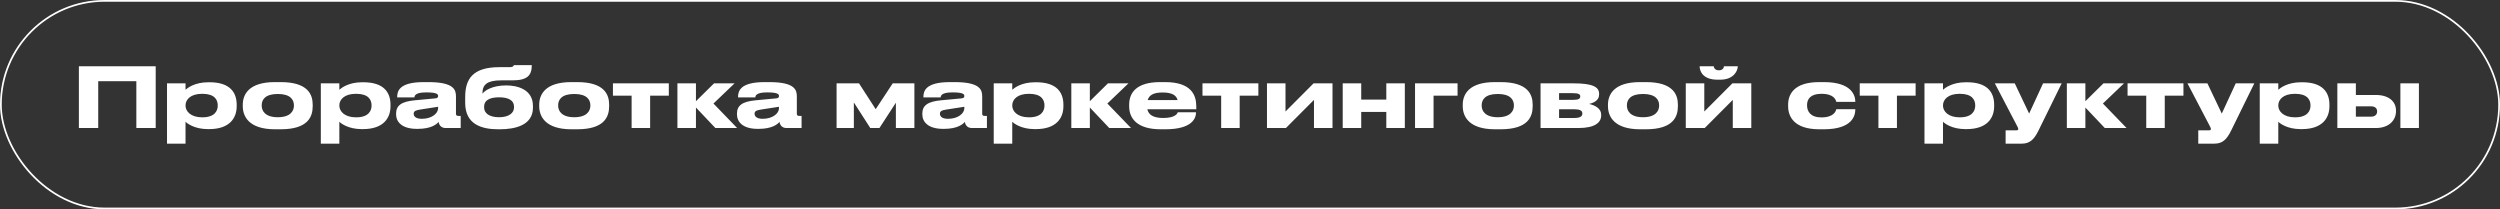 <?xml version="1.0" encoding="UTF-8"?> <svg xmlns="http://www.w3.org/2000/svg" width="1445" height="121" viewBox="0 0 1445 121" fill="none"><rect x="0" y="0" width="1445" height="121" fill="#333333" stroke="none"/> <rect x="0.5" y="0.5" width="1444" height="120" rx="60" stroke="white"></rect> <path d="M45.592 74H56.776V46.928H78.808V74H89.992V38.288H45.592V74ZM107.234 60.896C107.234 57.584 110.114 54.224 116.786 54.224H117.026C123.938 54.224 125.858 57.584 125.858 60.896V61.088C125.858 64.208 123.938 67.808 117.026 67.808H116.786C110.258 67.808 107.234 64.304 107.234 61.088V60.896ZM96.53 48.176V83.024H107.234V70.352C108.098 71.312 112.418 74.624 120.098 74.624H120.866C132.77 74.624 136.802 68.192 136.802 61.424V60.512C136.802 53.408 132.914 47.552 121.202 47.552H120.338C112.514 47.552 108.386 50.864 107.234 51.872V48.176H96.53ZM162.258 74.72C178.194 74.72 180.738 67.328 180.738 61.376V60.512C180.738 54.656 178.002 47.456 162.258 47.456H158.85C143.874 47.456 140.322 54.56 140.322 60.512V61.376C140.322 67.328 143.922 74.72 158.898 74.72H162.258ZM160.578 67.76C153.282 67.76 151.266 64.112 151.266 61.088V60.848C151.266 57.584 153.282 54.32 160.578 54.32H160.626C167.826 54.32 169.89 57.632 169.89 60.848V61.088C169.89 64.112 167.874 67.76 160.578 67.76ZM196.141 60.896C196.141 57.584 199.021 54.224 205.693 54.224H205.933C212.845 54.224 214.765 57.584 214.765 60.896V61.088C214.765 64.208 212.845 67.808 205.933 67.808H205.693C199.165 67.808 196.141 64.304 196.141 61.088V60.896ZM185.437 48.176V83.024H196.141V70.352C197.005 71.312 201.325 74.624 209.005 74.624H209.773C221.677 74.624 225.709 68.192 225.709 61.424V60.512C225.709 53.408 221.821 47.552 210.109 47.552H209.245C201.421 47.552 197.293 50.864 196.141 51.872V48.176H185.437ZM253.229 62.528C253.229 65.6 249.533 68.672 243.821 68.672C240.173 68.672 239.117 67.136 239.117 65.744V65.696C239.117 64.208 240.269 63.728 243.005 63.296L253.229 61.712V62.528ZM253.517 70.448C253.901 72.896 255.533 74 257.597 74H266.285V66.992H264.893C263.789 66.992 263.549 66.464 263.549 65.696V55.808C263.549 52.064 262.589 47.456 247.613 47.456H244.973C230.573 47.456 229.565 52.784 229.565 56.192V56.288H239.501C239.645 55.424 239.885 53.408 246.269 53.408H246.509C252.797 53.408 253.229 54.56 253.229 55.52C253.229 56.336 252.797 56.72 251.597 56.864L239.789 57.968C232.061 58.688 228.941 60.944 228.941 65.696V66.032C228.941 70.448 232.253 74.48 240.941 74.48H241.565C249.149 74.48 252.413 71.84 253.517 70.448ZM308.042 61.232C308.042 51.296 298.346 49.376 292.778 49.376H292.49C285.002 49.376 280.394 52.064 278.858 54.128V53.888C278.858 48.8 281.738 46.448 289.658 46.448H296.186C304.73 46.448 307.37 43.664 307.37 37.664H297.002C296.954 37.904 296.858 38.096 296.666 38.24C296.33 38.576 295.754 38.816 294.458 38.816H288.65C273.242 38.816 268.874 45.68 268.874 56.096V59.456C268.874 72.128 278.714 74.72 287.978 74.72H288.938C297.722 74.72 308.042 72.416 308.042 62.24V61.232ZM288.458 67.76C282.698 67.76 279.818 65.36 279.818 62.144V61.616C279.818 58.16 282.746 56.24 288.458 56.24C294.218 56.24 297.098 58.208 297.098 61.616V62.144C297.098 65.216 294.266 67.76 288.458 67.76ZM333.603 74.72C349.539 74.72 352.083 67.328 352.083 61.376V60.512C352.083 54.656 349.347 47.456 333.603 47.456H330.195C315.219 47.456 311.667 54.56 311.667 60.512V61.376C311.667 67.328 315.267 74.72 330.243 74.72H333.603ZM331.923 67.76C324.627 67.76 322.611 64.112 322.611 61.088V60.848C322.611 57.584 324.627 54.32 331.923 54.32H331.971C339.171 54.32 341.235 57.632 341.235 60.848V61.088C341.235 64.112 339.219 67.76 331.923 67.76ZM365.073 74H375.777V55.28H386.577V48.176H354.273V55.28H365.073V74ZM413.488 74H426.064L412.384 59.84L424.576 48.176H412.72L402.256 58.496V48.176H391.552V74H402.256V62.144L413.488 74ZM450.254 62.528C450.254 65.6 446.558 68.672 440.846 68.672C437.198 68.672 436.142 67.136 436.142 65.744V65.696C436.142 64.208 437.294 63.728 440.03 63.296L450.254 61.712V62.528ZM450.542 70.448C450.926 72.896 452.558 74 454.622 74H463.31V66.992H461.918C460.814 66.992 460.574 66.464 460.574 65.696V55.808C460.574 52.064 459.614 47.456 444.638 47.456H441.998C427.598 47.456 426.59 52.784 426.59 56.192V56.288H436.526C436.67 55.424 436.91 53.408 443.294 53.408H443.534C449.822 53.408 450.254 54.56 450.254 55.52C450.254 56.336 449.822 56.72 448.622 56.864L436.814 57.968C429.086 58.688 425.966 60.944 425.966 65.696V66.032C425.966 70.448 429.278 74.48 437.966 74.48H438.59C446.174 74.48 449.438 71.84 450.542 70.448ZM503.033 74H508.313L517.817 59.36V74H528.521V48.176H515.993L506.153 63.104L496.505 48.176H483.545V74H493.529V59.216L503.033 74ZM557.388 62.528C557.388 65.6 553.692 68.672 547.98 68.672C544.332 68.672 543.276 67.136 543.276 65.744V65.696C543.276 64.208 544.428 63.728 547.164 63.296L557.388 61.712V62.528ZM557.676 70.448C558.06 72.896 559.692 74 561.756 74H570.444V66.992H569.052C567.948 66.992 567.708 66.464 567.708 65.696V55.808C567.708 52.064 566.748 47.456 551.772 47.456H549.132C534.732 47.456 533.724 52.784 533.724 56.192V56.288H543.66C543.804 55.424 544.044 53.408 550.428 53.408H550.668C556.956 53.408 557.388 54.56 557.388 55.52C557.388 56.336 556.956 56.72 555.756 56.864L543.948 57.968C536.22 58.688 533.1 60.944 533.1 65.696V66.032C533.1 70.448 536.412 74.48 545.1 74.48H545.724C553.308 74.48 556.572 71.84 557.676 70.448ZM585.081 60.896C585.081 57.584 587.961 54.224 594.633 54.224H594.873C601.785 54.224 603.705 57.584 603.705 60.896V61.088C603.705 64.208 601.785 67.808 594.873 67.808H594.633C588.105 67.808 585.081 64.304 585.081 61.088V60.896ZM574.377 48.176V83.024H585.081V70.352C585.945 71.312 590.265 74.624 597.945 74.624H598.713C610.617 74.624 614.649 68.192 614.649 61.424V60.512C614.649 53.408 610.761 47.552 599.049 47.552H598.185C590.361 47.552 586.233 50.864 585.081 51.872V48.176H574.377ZM641.162 74H653.738L640.058 59.84L652.25 48.176H640.394L629.93 58.496V48.176H619.226V74H629.93V62.144L641.162 74ZM672.006 53.456C677.43 53.456 679.926 55.088 680.646 57.824H663.366C664.182 55.088 666.582 53.456 671.958 53.456H672.006ZM691.302 64.88H680.742C680.598 65.504 679.446 68.192 672.342 68.192H672.294C666.39 68.192 663.798 66.176 663.174 63.152H691.446V61.376C691.446 55.088 688.662 47.456 673.494 47.456H670.566C656.598 47.456 652.662 53.84 652.662 60.464V61.52C652.662 68.288 657.078 74.72 670.854 74.72H673.59C688.998 74.72 691.302 68.432 691.302 64.928V64.88ZM705.833 74H716.537V55.28H727.337V48.176H695.033V55.28H705.833V74ZM732.313 74H743.257L759.481 57.728V74H770.185V48.176H759.241L743.017 64.448V48.176H732.313V74ZM786.79 74V64.688H801.286V74H811.99V48.176H801.286V57.584H786.79V48.176H776.086V74H786.79ZM817.891 74H828.595V55.28H842.467V48.176H817.891V74ZM867.404 74.72C883.34 74.72 885.884 67.328 885.884 61.376V60.512C885.884 54.656 883.148 47.456 867.404 47.456H863.996C849.02 47.456 845.468 54.56 845.468 60.512V61.376C845.468 67.328 849.068 74.72 864.044 74.72H867.404ZM865.724 67.76C858.428 67.76 856.412 64.112 856.412 61.088V60.848C856.412 57.584 858.428 54.32 865.724 54.32H865.772C872.972 54.32 875.036 57.632 875.036 60.848V61.088C875.036 64.112 873.02 67.76 865.724 67.76ZM912.279 74C922.023 74 925.479 70.736 925.479 66.704V66.224C925.479 62.816 922.071 60.848 918.471 60.08C922.071 59.264 924.279 57.488 924.279 54.656V54.176C924.279 50.288 920.583 48.176 909.543 48.176H890.439V74H912.279ZM901.143 57.728V53.84H908.967C912.375 53.84 913.383 54.464 913.383 55.664V55.808C913.383 57.104 912.327 57.728 909.015 57.728H901.143ZM901.143 68.192V63.152H909.927C913.047 63.152 914.583 63.92 914.583 65.456V65.696C914.583 67.376 913.047 68.192 909.975 68.192H901.143ZM951.343 74.72C967.279 74.72 969.823 67.328 969.823 61.376V60.512C969.823 54.656 967.087 47.456 951.343 47.456H947.935C932.959 47.456 929.407 54.56 929.407 60.512V61.376C929.407 67.328 933.007 74.72 947.983 74.72H951.343ZM949.663 67.76C942.367 67.76 940.351 64.112 940.351 61.088V60.848C940.351 57.584 942.367 54.32 949.663 54.32H949.711C956.911 54.32 958.975 57.632 958.975 60.848V61.088C958.975 64.112 956.959 67.76 949.663 67.76ZM974.377 74H985.321L1001.55 57.728V74H1012.25V48.176H1001.31L985.081 64.448V48.176H974.377V74ZM994.249 46.064C1002.17 46.064 1004.43 40.832 1004.43 38.384V38.288H996.457C996.457 38.864 995.977 40.64 993.529 40.64C991.033 40.64 990.553 38.864 990.553 38.288H982.393V38.384C982.393 40.832 983.977 46.064 992.713 46.064H994.249ZM1054.18 74.72C1070.69 74.72 1072.37 66.8 1072.37 63.2V63.104H1061.38C1061.14 64.112 1060.08 67.856 1052.84 67.856H1052.69C1046.5 67.856 1044.48 64.4 1044.48 60.944V60.608C1044.48 57.344 1046.45 54.224 1052.69 54.224H1052.84C1060.18 54.224 1061.14 57.872 1061.38 58.88H1072.37V58.736C1072.37 55.28 1070.36 47.456 1054.23 47.456H1051.49C1036.76 47.456 1033.54 54.704 1033.54 60.464V61.424C1033.54 67.184 1036.8 74.72 1051.54 74.72H1054.18ZM1085.73 74H1096.43V55.28H1107.23V48.176H1074.93V55.28H1085.73V74ZM1123.05 60.896C1123.05 57.584 1125.93 54.224 1132.61 54.224H1132.85C1139.76 54.224 1141.68 57.584 1141.68 60.896V61.088C1141.68 64.208 1139.76 67.808 1132.85 67.808H1132.61C1126.08 67.808 1123.05 64.304 1123.05 61.088V60.896ZM1112.35 48.176V83.024H1123.05V70.352C1123.92 71.312 1128.24 74.624 1135.92 74.624H1136.69C1148.59 74.624 1152.62 68.192 1152.62 61.424V60.512C1152.62 53.408 1148.73 47.552 1137.02 47.552H1136.16C1128.33 47.552 1124.21 50.864 1123.05 51.872V48.176H1112.35ZM1159.25 83.024H1168.61C1173.27 83.024 1175.67 80.576 1178.12 75.728L1191.65 48.176H1180.9L1172.84 65.648L1164.53 48.176H1153.01L1165.35 71.792C1166.12 73.28 1166.55 74 1166.55 74.528C1166.55 75.056 1166.31 75.344 1165.3 75.344H1159.25V83.024ZM1216.58 74H1229.16L1215.48 59.84L1227.67 48.176H1215.81L1205.35 58.496V48.176H1194.64V74H1205.35V62.144L1216.58 74ZM1240.53 74H1251.23V55.28H1262.03V48.176H1229.73V55.28H1240.53V74ZM1270.6 83.024H1279.96C1284.62 83.024 1287.02 80.576 1289.47 75.728L1303 48.176H1292.25L1284.19 65.648L1275.88 48.176H1264.36L1276.7 71.792C1277.47 73.28 1277.9 74 1277.9 74.528C1277.9 75.056 1277.66 75.344 1276.65 75.344H1270.6V83.024ZM1316.85 60.896C1316.85 57.584 1319.73 54.224 1326.4 54.224H1326.64C1333.55 54.224 1335.47 57.584 1335.47 60.896V61.088C1335.47 64.208 1333.55 67.808 1326.64 67.808H1326.4C1319.87 67.808 1316.85 64.304 1316.85 61.088V60.896ZM1306.14 48.176V83.024H1316.85V70.352C1317.71 71.312 1322.03 74.624 1329.71 74.624H1330.48C1342.38 74.624 1346.41 68.192 1346.41 61.424V60.512C1346.41 53.408 1342.53 47.552 1330.81 47.552H1329.95C1322.13 47.552 1318 50.864 1316.85 51.872V48.176H1306.14ZM1350.99 74H1373.26C1380.99 74 1384.88 69.344 1384.88 64.352V63.872C1384.88 58.832 1380.94 54.896 1373.26 54.896H1361.69V48.176H1350.99V74ZM1361.69 67.424V61.472H1370.57C1372.88 61.472 1373.98 62.768 1373.98 64.304V64.544C1373.98 66.032 1372.88 67.424 1370.57 67.424H1361.69ZM1398.13 48.176H1387.42V74H1398.13V48.176Z" fill="white"></path> </svg> 